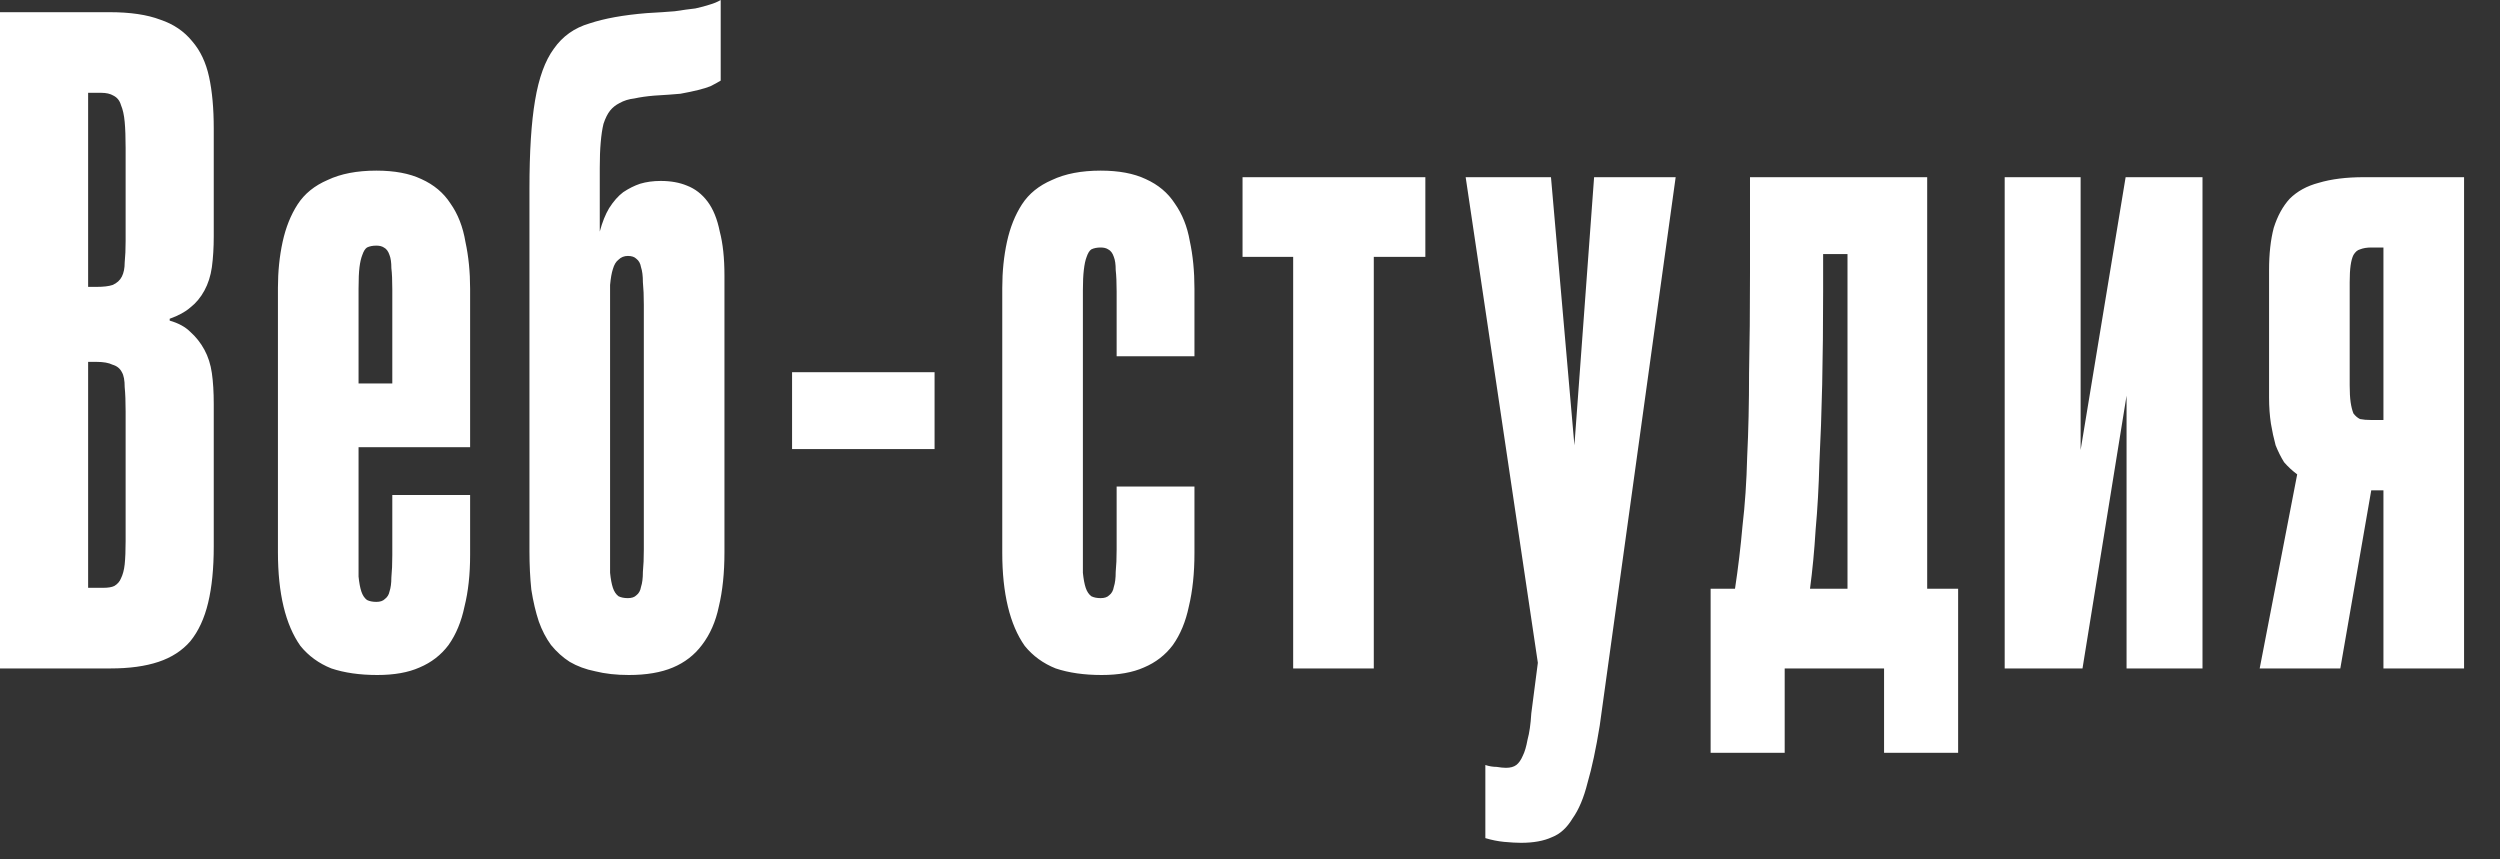 <?xml version="1.0" encoding="UTF-8"?> <svg xmlns="http://www.w3.org/2000/svg" width="64" height="22" viewBox="0 0 64 22" fill="none"><rect x="0" y="0" width="64" height="22" fill="#333333" stroke="none"/><path d="M2.832 17.112H0V0.312H2.808C3.336 0.312 3.768 0.376 4.104 0.504C4.44 0.616 4.712 0.8 4.92 1.056C5.128 1.296 5.272 1.6 5.352 1.968C5.432 2.336 5.472 2.776 5.472 3.288V6.048C5.472 6.336 5.456 6.6 5.424 6.84C5.392 7.064 5.328 7.264 5.232 7.44C5.136 7.616 5.016 7.76 4.872 7.872C4.744 7.984 4.568 8.08 4.344 8.16V8.208C4.568 8.272 4.744 8.368 4.872 8.496C5.016 8.624 5.136 8.776 5.232 8.952C5.328 9.128 5.392 9.328 5.424 9.552C5.456 9.776 5.472 10.04 5.472 10.344V13.992C5.472 14.552 5.424 15.032 5.328 15.432C5.232 15.832 5.08 16.16 4.872 16.416C4.664 16.656 4.392 16.832 4.056 16.944C3.72 17.056 3.312 17.112 2.832 17.112ZM2.256 9.264V15.048H2.64C2.768 15.048 2.864 15.032 2.928 15C3.008 14.952 3.064 14.888 3.096 14.808C3.144 14.712 3.176 14.592 3.192 14.448C3.208 14.288 3.216 14.088 3.216 13.848V10.536C3.216 10.28 3.208 10.072 3.192 9.912C3.192 9.736 3.168 9.608 3.12 9.528C3.072 9.432 2.992 9.368 2.88 9.336C2.784 9.288 2.648 9.264 2.472 9.264H2.256ZM2.256 2.376V7.344H2.472C2.648 7.344 2.784 7.328 2.88 7.296C2.992 7.248 3.072 7.176 3.12 7.08C3.168 6.984 3.192 6.864 3.192 6.72C3.208 6.56 3.216 6.376 3.216 6.168V3.792C3.216 3.52 3.208 3.296 3.192 3.12C3.176 2.944 3.144 2.8 3.096 2.688C3.064 2.576 3 2.496 2.904 2.448C2.824 2.4 2.72 2.376 2.592 2.376H2.256ZM9.659 17.28C9.211 17.28 8.819 17.224 8.483 17.112C8.163 16.984 7.899 16.792 7.691 16.536C7.499 16.264 7.355 15.928 7.259 15.528C7.163 15.128 7.115 14.664 7.115 14.136V7.368C7.115 6.952 7.155 6.56 7.235 6.192C7.315 5.824 7.443 5.504 7.619 5.232C7.795 4.96 8.051 4.752 8.387 4.608C8.723 4.448 9.139 4.368 9.635 4.368C10.099 4.368 10.483 4.44 10.787 4.584C11.107 4.728 11.355 4.936 11.531 5.208C11.723 5.48 11.851 5.808 11.915 6.192C11.995 6.56 12.035 6.96 12.035 7.392V11.448H8.819V9.816H10.043V7.416C10.043 7.176 10.035 6.992 10.019 6.864C10.019 6.72 10.003 6.608 9.971 6.528C9.939 6.432 9.891 6.368 9.827 6.336C9.779 6.304 9.715 6.288 9.635 6.288C9.539 6.288 9.459 6.304 9.395 6.336C9.347 6.368 9.307 6.432 9.275 6.528C9.243 6.608 9.219 6.712 9.203 6.84C9.187 6.968 9.179 7.152 9.179 7.392V14.184C9.179 14.408 9.179 14.6 9.179 14.76C9.195 14.92 9.219 15.048 9.251 15.144C9.283 15.24 9.331 15.312 9.395 15.36C9.459 15.392 9.539 15.408 9.635 15.408C9.731 15.408 9.803 15.384 9.851 15.336C9.915 15.288 9.955 15.224 9.971 15.144C10.003 15.048 10.019 14.928 10.019 14.784C10.035 14.624 10.043 14.432 10.043 14.208V12.672H12.035V14.208C12.035 14.704 11.987 15.144 11.891 15.528C11.811 15.912 11.675 16.24 11.483 16.512C11.291 16.768 11.043 16.96 10.739 17.088C10.451 17.216 10.091 17.28 9.659 17.28ZM16.098 17.28C15.778 17.28 15.49 17.248 15.234 17.184C14.994 17.136 14.778 17.056 14.586 16.944C14.41 16.832 14.25 16.688 14.106 16.512C13.978 16.336 13.874 16.136 13.794 15.912C13.714 15.672 13.65 15.4 13.602 15.096C13.57 14.792 13.554 14.464 13.554 14.112V4.824C13.554 3.88 13.602 3.128 13.698 2.568C13.794 1.992 13.954 1.552 14.178 1.248C14.402 0.928 14.706 0.712 15.09 0.6C15.474 0.472 15.962 0.384 16.554 0.336C16.842 0.32 17.082 0.304 17.274 0.288C17.482 0.256 17.658 0.232 17.802 0.216C17.946 0.184 18.066 0.152 18.162 0.12C18.274 0.088 18.37 0.048 18.45 0V2.064C18.37 2.112 18.282 2.16 18.186 2.208C18.106 2.24 18.002 2.272 17.874 2.304C17.746 2.336 17.594 2.368 17.418 2.4C17.242 2.416 17.018 2.432 16.746 2.448C16.554 2.464 16.386 2.488 16.242 2.52C16.098 2.536 15.97 2.576 15.858 2.64C15.762 2.688 15.682 2.752 15.618 2.832C15.554 2.912 15.498 3.024 15.45 3.168C15.418 3.296 15.394 3.456 15.378 3.648C15.362 3.824 15.354 4.04 15.354 4.296V5.928C15.418 5.688 15.498 5.488 15.594 5.328C15.706 5.152 15.826 5.016 15.954 4.92C16.098 4.824 16.242 4.752 16.386 4.704C16.546 4.656 16.722 4.632 16.914 4.632C17.17 4.632 17.394 4.672 17.586 4.752C17.794 4.832 17.97 4.968 18.114 5.16C18.258 5.352 18.362 5.608 18.426 5.928C18.506 6.232 18.546 6.608 18.546 7.056V14.136C18.546 14.664 18.498 15.128 18.402 15.528C18.322 15.912 18.178 16.24 17.97 16.512C17.778 16.768 17.53 16.96 17.226 17.088C16.922 17.216 16.546 17.28 16.098 17.28ZM16.074 15.312C16.17 15.312 16.242 15.288 16.29 15.24C16.354 15.192 16.394 15.12 16.41 15.024C16.442 14.928 16.458 14.8 16.458 14.64C16.474 14.48 16.482 14.288 16.482 14.064V7.8C16.482 7.576 16.474 7.384 16.458 7.224C16.458 7.064 16.442 6.936 16.41 6.84C16.394 6.744 16.354 6.672 16.29 6.624C16.242 6.576 16.17 6.552 16.074 6.552C15.978 6.552 15.898 6.584 15.834 6.648C15.77 6.696 15.722 6.776 15.69 6.888C15.658 6.984 15.634 7.12 15.618 7.296C15.618 7.456 15.618 7.656 15.618 7.896V14.088C15.618 14.312 15.618 14.504 15.618 14.664C15.634 14.824 15.658 14.952 15.69 15.048C15.722 15.144 15.77 15.216 15.834 15.264C15.898 15.296 15.978 15.312 16.074 15.312ZM23.925 11.496H20.277V9.528H23.925V11.496ZM28.202 17.28C27.754 17.28 27.362 17.224 27.026 17.112C26.706 16.984 26.442 16.792 26.234 16.536C26.042 16.264 25.898 15.928 25.802 15.528C25.706 15.128 25.658 14.672 25.658 14.16V7.368C25.658 6.952 25.698 6.56 25.778 6.192C25.858 5.824 25.986 5.504 26.162 5.232C26.338 4.96 26.594 4.752 26.93 4.608C27.266 4.448 27.682 4.368 28.178 4.368C28.642 4.368 29.026 4.44 29.33 4.584C29.65 4.728 29.898 4.936 30.074 5.208C30.266 5.48 30.394 5.8 30.458 6.168C30.538 6.536 30.578 6.944 30.578 7.392V9.12H28.586V7.464C28.586 7.24 28.578 7.056 28.562 6.912C28.562 6.768 28.546 6.656 28.514 6.576C28.482 6.48 28.434 6.416 28.37 6.384C28.322 6.352 28.258 6.336 28.178 6.336C28.082 6.336 28.002 6.352 27.938 6.384C27.89 6.416 27.85 6.48 27.818 6.576C27.786 6.656 27.762 6.768 27.746 6.912C27.73 7.04 27.722 7.216 27.722 7.44V14.088C27.722 14.312 27.722 14.504 27.722 14.664C27.738 14.824 27.762 14.952 27.794 15.048C27.826 15.144 27.874 15.216 27.938 15.264C28.002 15.296 28.082 15.312 28.178 15.312C28.274 15.312 28.346 15.288 28.394 15.24C28.458 15.192 28.498 15.12 28.514 15.024C28.546 14.928 28.562 14.8 28.562 14.64C28.578 14.48 28.586 14.288 28.586 14.064V12.456H30.578V14.16C30.578 14.672 30.53 15.128 30.434 15.528C30.354 15.912 30.218 16.24 30.026 16.512C29.834 16.768 29.586 16.96 29.282 17.088C28.994 17.216 28.634 17.28 28.202 17.28ZM35.169 17.112H33.105V6.576H31.809V4.536H36.489V6.576H35.169V17.112ZM38.937 21.576C38.825 21.576 38.681 21.568 38.505 21.552C38.345 21.536 38.185 21.504 38.025 21.456V19.584C38.121 19.616 38.217 19.632 38.313 19.632C38.409 19.648 38.489 19.656 38.553 19.656C38.665 19.656 38.753 19.632 38.817 19.584C38.881 19.536 38.937 19.456 38.985 19.344C39.033 19.248 39.073 19.112 39.105 18.936C39.153 18.76 39.185 18.536 39.201 18.264L39.369 16.968L37.521 4.536H39.705L40.305 11.4L40.809 4.536H42.897L40.953 18.576C40.857 19.168 40.753 19.656 40.641 20.04C40.545 20.424 40.417 20.728 40.257 20.952C40.113 21.192 39.937 21.352 39.729 21.432C39.521 21.528 39.257 21.576 38.937 21.576ZM45.688 19.272H43.792V15.072H44.416C44.496 14.544 44.56 14.008 44.608 13.464C44.672 12.92 44.712 12.328 44.728 11.688C44.76 11.032 44.776 10.32 44.776 9.552C44.792 8.784 44.8 7.928 44.8 6.984V4.536H49.336V15.072H50.128V19.272H48.232V17.112H45.688V19.272ZM46.336 15.072H47.296V6.504H46.672V7.464C46.672 8.312 46.664 9.104 46.648 9.84C46.632 10.56 46.608 11.232 46.576 11.856C46.56 12.464 46.528 13.032 46.48 13.56C46.448 14.088 46.4 14.592 46.336 15.072ZM53.312 17.112H51.32V4.536H53.264V11.52L54.416 4.536H56.384V17.112H54.44V10.128L53.312 17.112ZM59.912 17.112H57.848L58.808 12.144C58.68 12.048 58.568 11.944 58.472 11.832C58.392 11.704 58.32 11.56 58.256 11.4C58.208 11.224 58.168 11.04 58.136 10.848C58.104 10.64 58.088 10.416 58.088 10.176V6.912C58.088 6.496 58.128 6.136 58.208 5.832C58.304 5.528 58.44 5.28 58.616 5.088C58.808 4.896 59.056 4.76 59.36 4.68C59.68 4.584 60.064 4.536 60.512 4.536H63.08V17.112H61.016V12.552H60.704L59.912 17.112ZM60.704 10.752H61.016V6.336H60.704C60.592 6.336 60.496 6.352 60.416 6.384C60.352 6.4 60.296 6.448 60.248 6.528C60.216 6.592 60.192 6.68 60.176 6.792C60.16 6.904 60.152 7.048 60.152 7.224V9.864C60.152 10.04 60.16 10.184 60.176 10.296C60.192 10.408 60.216 10.504 60.248 10.584C60.296 10.648 60.352 10.696 60.416 10.728C60.496 10.744 60.592 10.752 60.704 10.752Z" fill="white"></path></svg> 